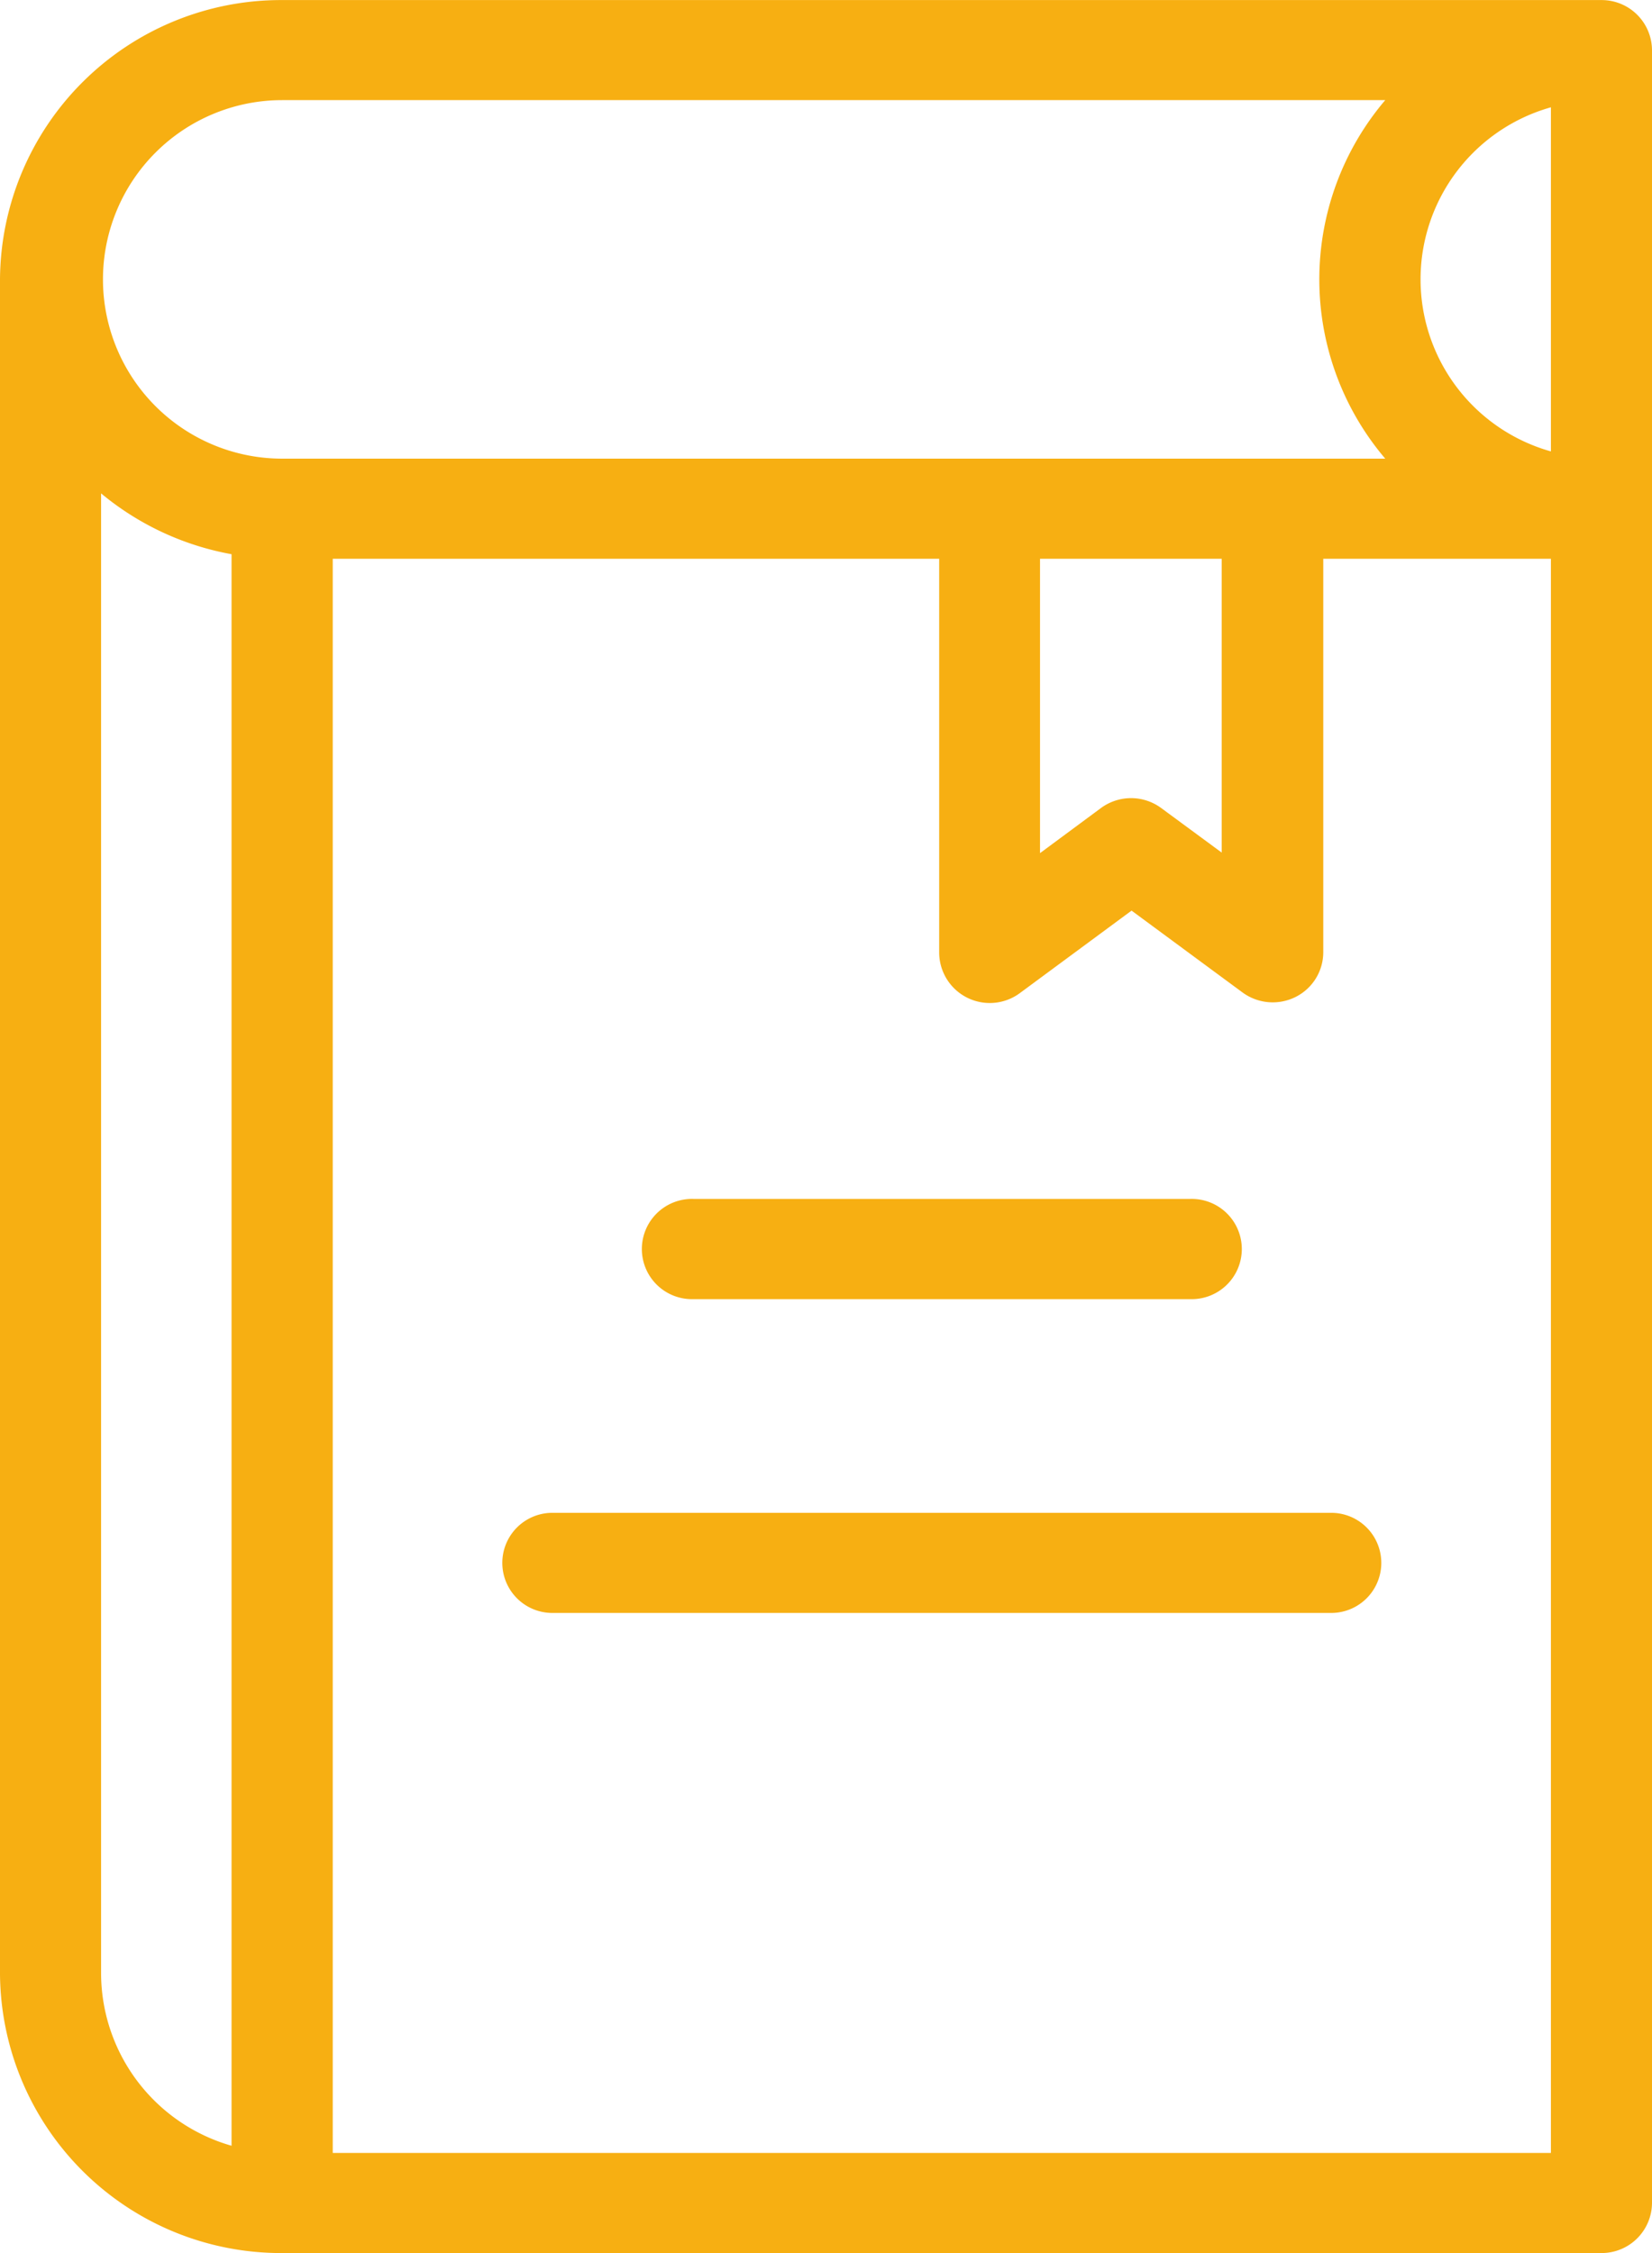 <svg xmlns="http://www.w3.org/2000/svg" width="27.162" height="37.04" viewBox="0 0 27.162 37.04"><path d="M27.162,36.216a.828.828,0,0,1-.832.822H4.64A4.622,4.622,0,0,1,0,32.446V4.592A4.621,4.621,0,0,1,4.64,0H26.33a.828.828,0,0,1,.832.824V36.111c0,.017,0,.036,0,.052S27.162,36.2,27.162,36.216Zm-25.5-3.771a2.956,2.956,0,0,0,2.145,2.829V9.11a4.649,4.649,0,0,1-2.145-1Zm21.113-30.8H4.64a2.947,2.947,0,1,0,0,5.894H22.776a4.548,4.548,0,0,1,0-5.894ZM17.1,9.185v4.839l1-.74a.835.835,0,0,1,.994,0l.993.731V9.185ZM25.5,1.763a2.938,2.938,0,0,0,0,5.657Zm0,7.422H21.757v6.468a.823.823,0,0,1-.458.737.84.84,0,0,1-.869-.075l-1.825-1.346L16.77,16.324a.832.832,0,0,1-1.328-.659V9.185H5.471V35.392H25.5ZM9.082,24.869H21.888a.823.823,0,1,1,0,1.646H9.082a.823.823,0,1,1,0-1.646Zm10.482-3.513H11.406a.824.824,0,1,1,0-1.647h8.159a.824.824,0,1,1,0,1.647Z" transform="translate(0 0.001)" fill="#f7af12" fill-rule="evenodd"/></svg>